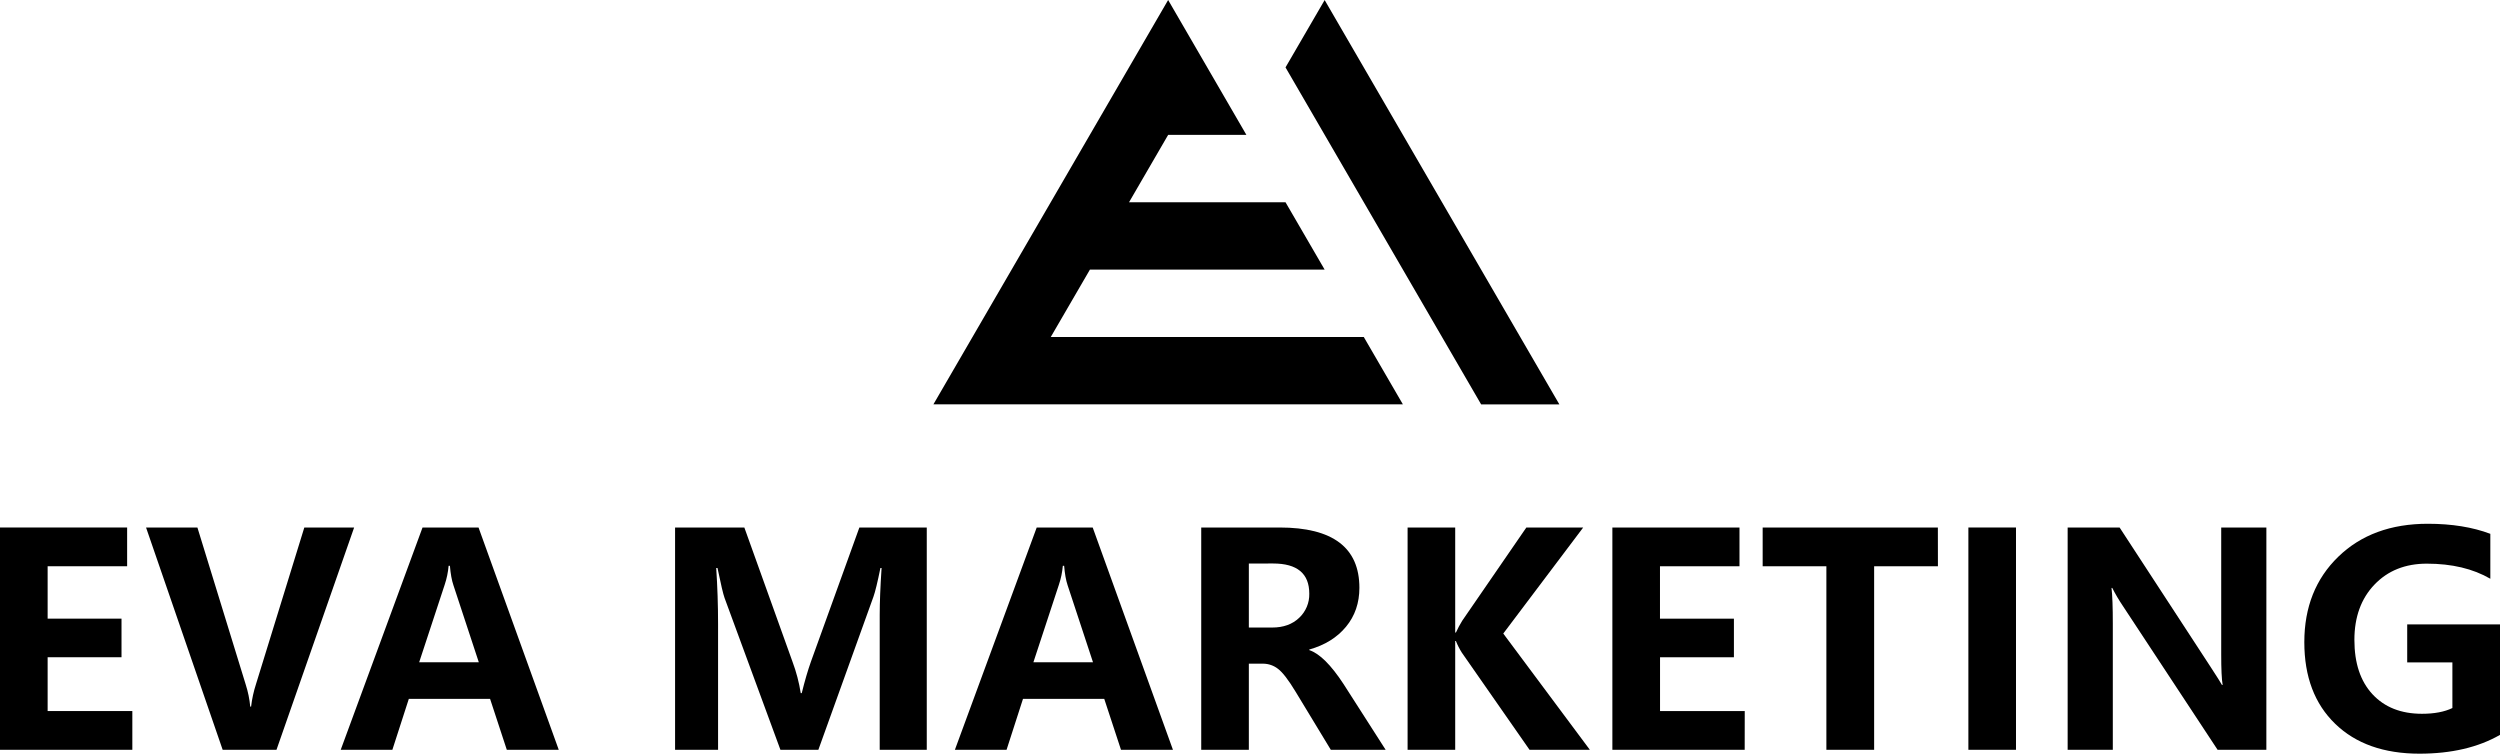 <svg width="136" height="41" viewBox="0 0 136 41" fill="none" xmlns="http://www.w3.org/2000/svg">
<path fill-rule="evenodd" clip-rule="evenodd" d="M63.547 0L50.777 21.997H76.317L74.189 18.332H57.162L59.291 14.668H72.061L69.932 11.003H61.419L63.547 7.338H67.804L63.547 0ZM69.932 3.667L72.061 0.003L84.83 22H80.575L69.932 3.667Z" fill="black"/>
<path d="M7.199 40.789H0V28.696H6.916V30.804H2.591V33.654H6.61V35.754H2.591V38.681H7.199V40.789Z" fill="black"/>
<path d="M19.265 28.696L15.041 40.789H12.113L7.945 28.696H10.739L13.369 37.245C13.493 37.633 13.575 38.034 13.613 38.44H13.66C13.708 38.023 13.797 37.613 13.927 37.214L16.555 28.696H19.265Z" fill="black"/>
<path d="M30.396 40.789H27.57L26.66 38.018H22.24L21.345 40.789H18.535L22.986 28.696H26.032L30.396 40.789ZM26.047 36.027L24.666 31.834C24.575 31.569 24.512 31.218 24.475 30.78H24.405C24.375 31.128 24.303 31.472 24.193 31.803L22.803 36.027H26.047Z" fill="black"/>
<path d="M47.856 40.789V33.451C47.856 32.774 47.89 31.923 47.958 30.898H47.895C47.738 31.673 47.612 32.191 47.519 32.451L44.519 40.789H42.455L39.417 32.53C39.344 32.332 39.215 31.788 39.032 30.898H38.962C39.029 31.913 39.063 32.931 39.063 33.951V40.788H36.724V28.696H40.492L43.114 36.003C43.32 36.554 43.469 37.125 43.56 37.706H43.615C43.778 37.045 43.945 36.472 44.117 35.988L46.75 28.696H50.416V40.789H47.856Z" fill="black"/>
<path d="M63.808 40.789H60.982L60.071 38.018H55.651L54.757 40.789H51.946L56.397 28.696H59.443L63.808 40.789ZM59.459 36.027L58.077 31.834C57.988 31.568 57.925 31.217 57.889 30.78H57.818C57.788 31.128 57.717 31.471 57.606 31.803L56.217 36.026L59.459 36.027Z" fill="black"/>
<path d="M75.379 40.789H72.396L70.489 37.643C70.096 36.992 69.774 36.573 69.523 36.385C69.295 36.206 69.013 36.107 68.722 36.104H67.937V40.788H65.347V28.696H69.609C72.503 28.696 73.951 29.79 73.951 31.978C73.951 32.8 73.709 33.506 73.225 34.093C72.74 34.681 72.074 35.095 71.225 35.334V35.366C71.785 35.553 72.405 36.167 73.086 37.208L75.379 40.789ZM67.937 30.656V34.138H69.209C69.816 34.138 70.304 33.962 70.673 33.611C70.853 33.443 70.995 33.238 71.09 33.011C71.185 32.785 71.231 32.541 71.225 32.295C71.225 31.201 70.569 30.654 69.255 30.654L67.937 30.656Z" fill="black"/>
<path d="M86.488 40.789H83.207L79.524 35.504C79.397 35.304 79.289 35.092 79.202 34.872H79.163V40.789H76.573V28.696H79.163V34.411H79.202C79.303 34.188 79.419 33.971 79.548 33.763L83.034 28.696H86.126L81.778 34.465L86.488 40.789Z" fill="black"/>
<path d="M94.911 40.789H87.713V28.696H94.628V30.804H90.303V33.654H94.325V35.754H90.306V38.681H94.914L94.911 40.789Z" fill="black"/>
<path d="M105.423 30.804H101.953V40.789H99.355V30.804H95.889V28.696H105.42L105.423 30.804Z" fill="black"/>
<path d="M109.67 28.696V40.789H107.08V28.696H109.67Z" fill="black"/>
<path d="M123.29 40.789H120.637L115.487 32.968C115.273 32.652 115.079 32.323 114.906 31.983H114.867C114.914 32.4 114.938 33.043 114.937 33.912V40.789H112.48V28.696H115.306L120.268 36.299C120.598 36.804 120.799 37.124 120.873 37.259H120.912C120.86 36.967 120.833 36.41 120.834 35.588V28.696H123.291L123.29 40.789Z" fill="black"/>
<path d="M136 39.977C134.812 40.659 133.352 41 131.619 41C129.683 41 128.155 40.459 127.035 39.376C125.915 38.293 125.355 36.813 125.355 34.934C125.355 33.029 125.971 31.479 127.204 30.285C128.437 29.09 130.06 28.493 132.075 28.493C133.373 28.493 134.506 28.675 135.474 29.04V31.484C134.532 30.937 133.381 30.663 132.02 30.663C130.846 30.663 129.896 31.043 129.17 31.803C128.444 32.563 128.08 33.565 128.079 34.809C128.079 36.074 128.407 37.06 129.064 37.768C129.721 38.475 130.617 38.829 131.753 38.83C132.428 38.83 132.98 38.725 133.41 38.517V36.035H130.952V33.967H136V39.977Z" fill="black"/>
</svg>

